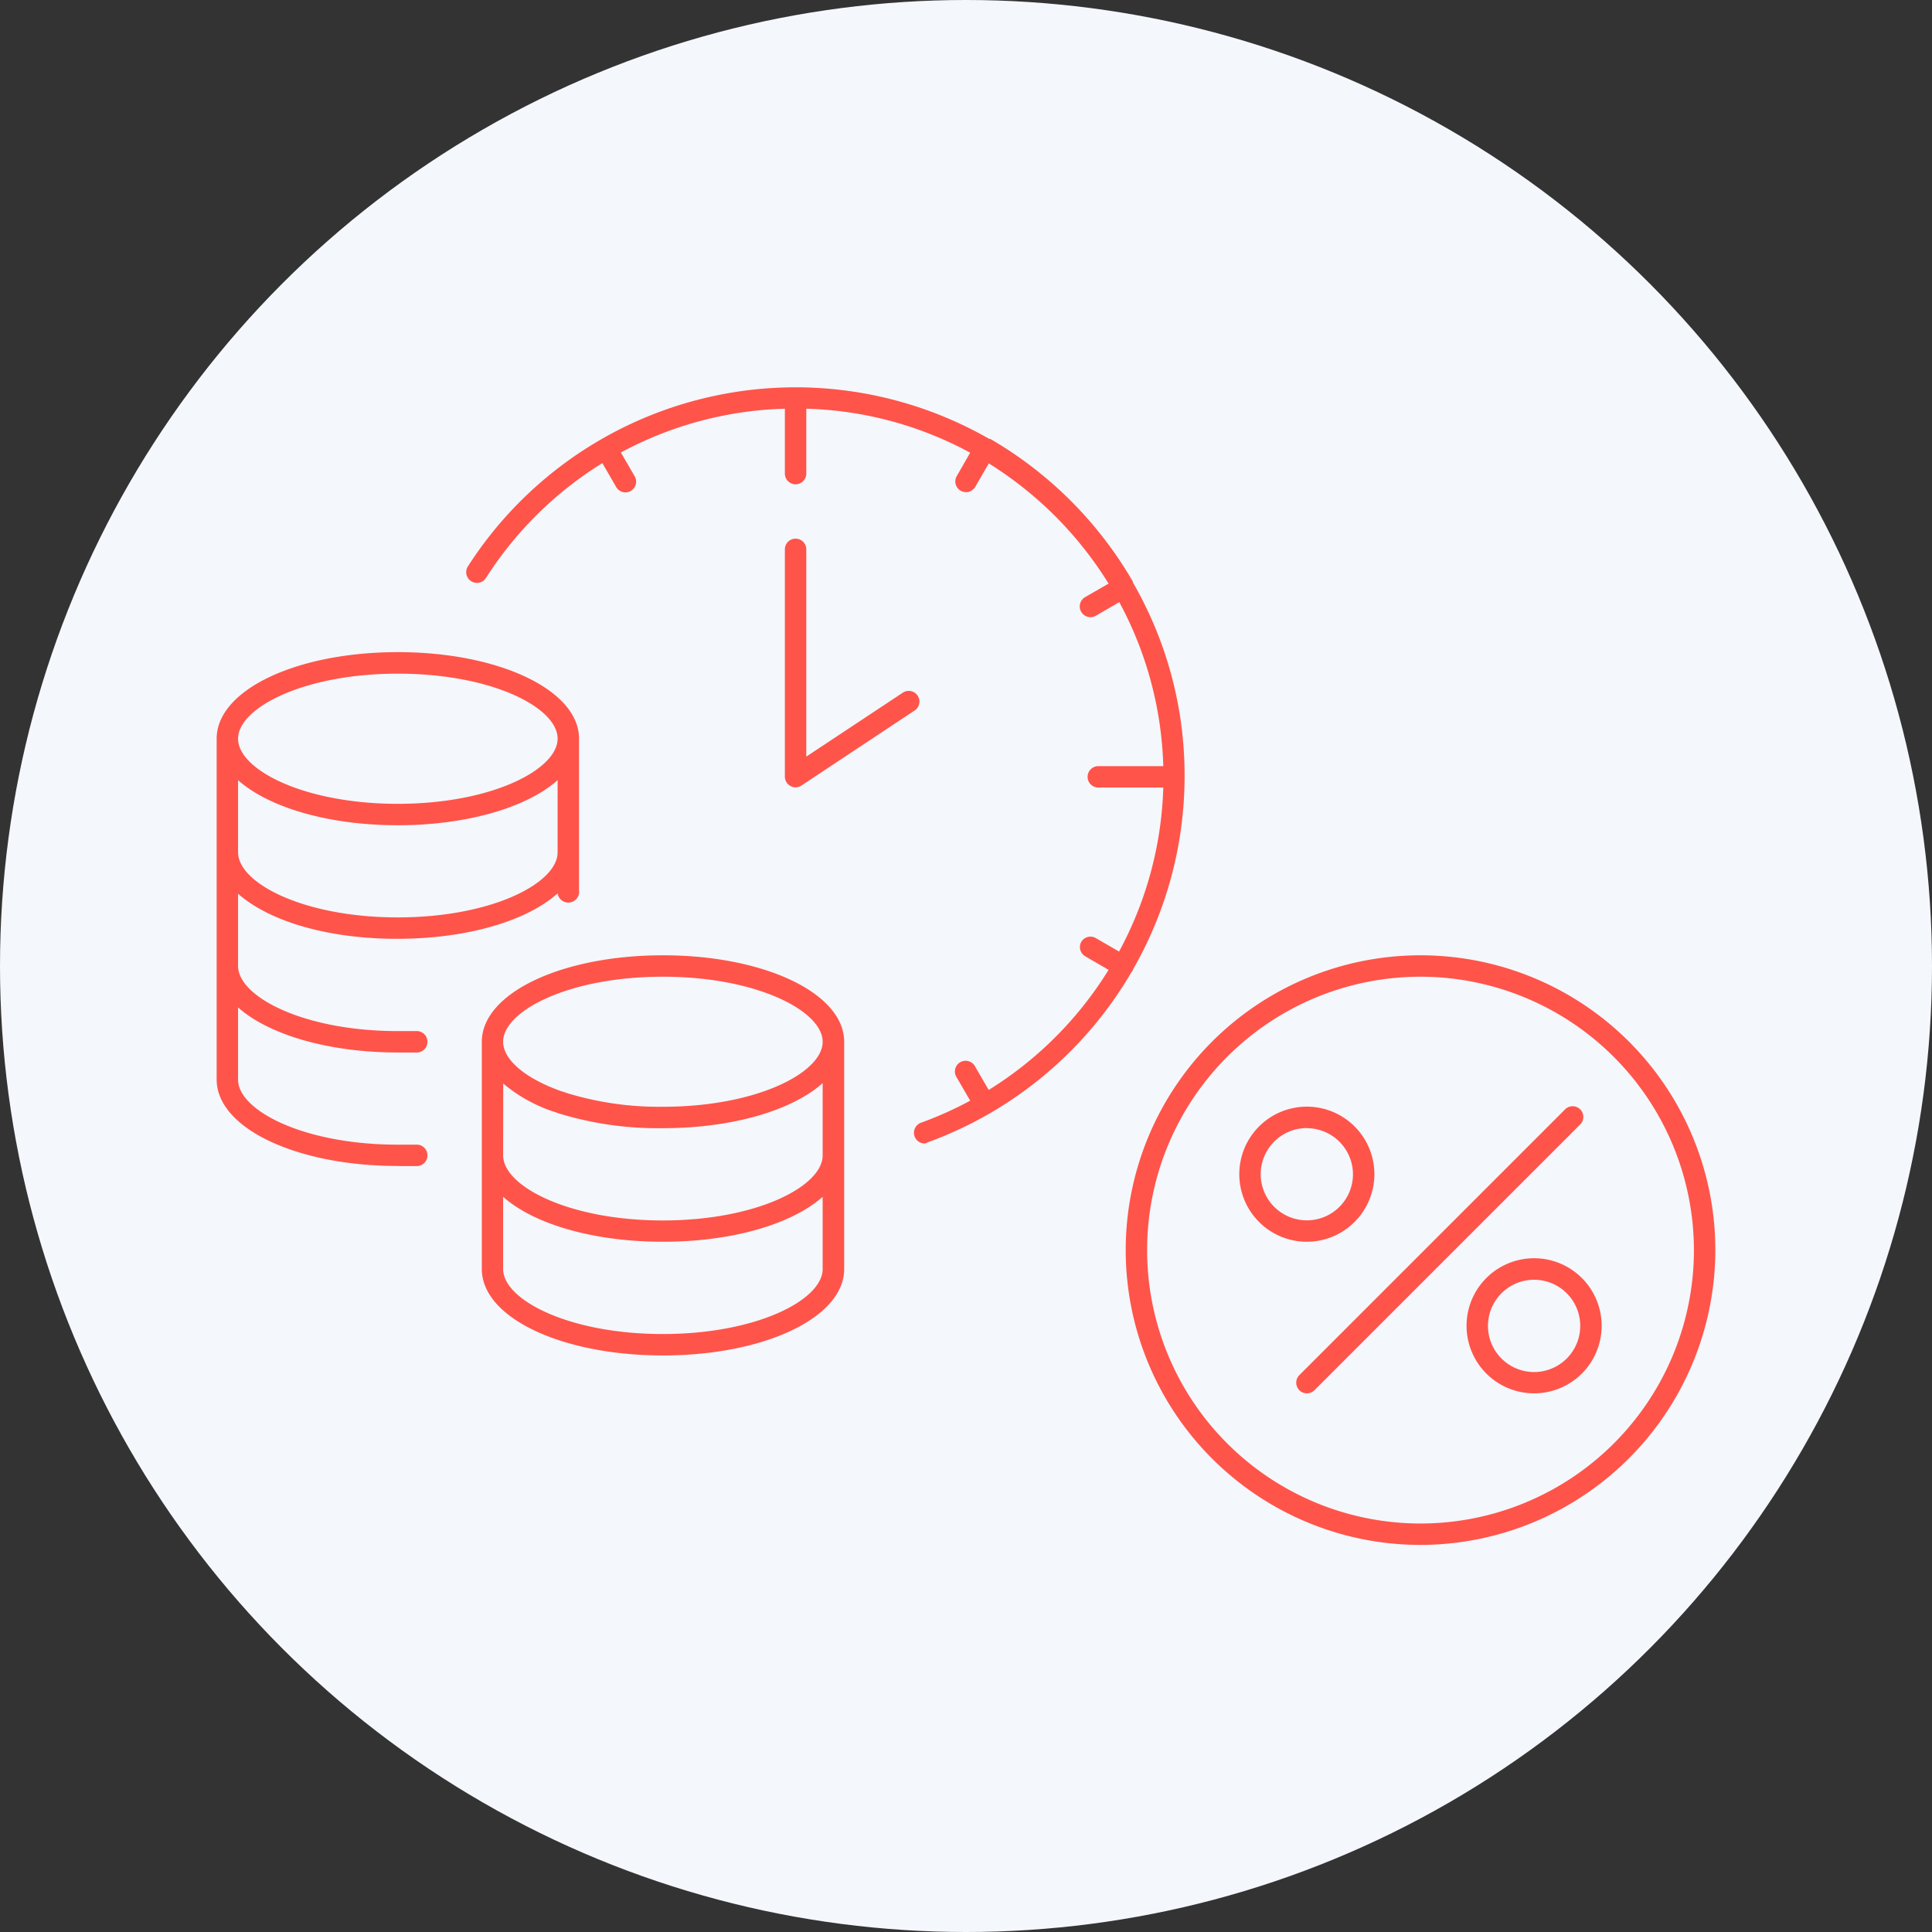 <svg xmlns="http://www.w3.org/2000/svg" id="Warstwa_1" data-name="Warstwa 1" viewBox="0 0 180.48 180.48"><rect x="0" y="0" width="180.48" height="180.48" fill="#333333" stroke="none"/><defs><style>.cls-1{fill:#f4f7fc;}.cls-2{fill:#ff544a;}</style></defs><circle class="cls-1" cx="90.24" cy="90.24" r="90.24"></circle><path class="cls-2" d="M132.7,144.32a27.54,27.54,0,1,1,27.54-27.54A27.58,27.58,0,0,1,132.7,144.32Zm0-53.08a25.54,25.54,0,1,0,25.54,25.54A25.57,25.57,0,0,0,132.7,91.24Zm10.62,38.92a6.31,6.31,0,1,1,6.3-6.3A6.31,6.31,0,0,1,143.32,130.16Zm0-10.61a4.31,4.31,0,1,0,4.3,4.31A4.31,4.31,0,0,0,143.32,119.55Zm-21.23,10.61a1,1,0,0,1-.71-.29,1,1,0,0,1,0-1.41l24.77-24.77a1,1,0,1,1,1.41,1.41l-24.77,24.77A1,1,0,0,1,122.09,130.16Zm-60.16-3.54c-9.49,0-16.92-3.54-16.92-8.07V97.32c0-4.53,7.43-8.08,16.92-8.08s16.93,3.55,16.93,8.08v21.23C78.86,123.08,71.42,126.62,61.93,126.62ZM47,111.8v6.75c0,2.87,6.13,6.07,14.92,6.07s14.93-3.2,14.93-6.07V111.8C74,114.33,68.47,116,61.93,116S49.84,114.33,47,111.8Zm0-3.87c0,2.88,6.13,6.08,14.92,6.08s14.93-3.2,14.93-6.08v-6.75c-2.83,2.53-8.39,4.21-14.93,4.21A31.46,31.46,0,0,1,52.17,104l-.22-.08a14.32,14.32,0,0,1-4.94-2.7Zm5.83-5.86a29.4,29.4,0,0,0,9.09,1.32c8.8,0,14.93-3.2,14.93-6.07s-6.13-6.08-14.93-6.08S47,94.44,47,97.32c0,1.67,2.08,3.46,5.56,4.66A.86.86,0,0,1,52.84,102.07ZM122.09,116a6.31,6.31,0,1,1,6.3-6.31A6.32,6.32,0,0,1,122.09,116Zm0-10.62a4.31,4.31,0,1,0,4.3,4.31A4.32,4.32,0,0,0,122.09,105.39Zm-84.93,3.54c-9.49,0-16.92-3.55-16.92-8.07V69c0-4.53,7.43-8.08,16.92-8.08S54.09,64.48,54.09,69V83.16a1,1,0,0,1-2,.29c-2.82,2.55-8.4,4.25-15,4.25S25.07,86,22.24,83.49v6.75c0,2.87,6.13,6.08,14.92,6.08.58,0,1.16,0,1.71,0a1,1,0,1,1,.12,2c-.58,0-1.21,0-1.83,0-6.53,0-12.09-1.69-14.92-4.21v6.75c0,2.87,6.13,6.07,14.92,6.07.58,0,1.16,0,1.71,0a1,1,0,1,1,.12,2C38.41,108.93,37.78,108.93,37.16,108.93ZM22.24,79.62c0,2.88,6.13,6.08,14.92,6.08s14.93-3.2,14.93-6.08V72.88c-2.83,2.52-8.39,4.21-14.93,4.21S25.07,75.4,22.24,72.88ZM37.16,62.93c-8.79,0-14.92,3.2-14.92,6.08s6.13,6.08,14.92,6.08S52.09,71.88,52.09,69,46,62.93,37.16,62.93Zm49.22,43.89a1,1,0,0,1-.34-1.94,33.94,33.94,0,0,0,4.59-2.06l-1.27-2.19a1,1,0,1,1,1.73-1l1.27,2.19a34.51,34.51,0,0,0,11.2-11.22l-2.17-1.26A1,1,0,0,1,101,88a1,1,0,0,1,1.36-.37l2.18,1.26a34.27,34.27,0,0,0,4.13-15.32h-6.07a1,1,0,0,1,0-2h6.07a34.22,34.22,0,0,0-4.11-15.32l-2.19,1.27a1,1,0,0,1-1-1.74l2.19-1.26A34.8,34.8,0,0,0,92.37,43.29l-1.26,2.18a1,1,0,0,1-1.37.37,1,1,0,0,1-.36-1.37l1.25-2.18a34,34,0,0,0-15.31-4.11v6.06a1,1,0,1,1-2,0V38.18A34.21,34.21,0,0,0,58,42.27l1.27,2.19a1,1,0,1,1-1.73,1l-1.27-2.2A34.39,34.39,0,0,0,45.39,54a1,1,0,0,1-1.38.29,1,1,0,0,1-.3-1.38A36.37,36.37,0,0,1,92.41,41l.1,0,.1.06a36.67,36.67,0,0,1,13.16,13.17l.06.09,0,.09a36,36,0,0,1,4.83,18.1h0a36.28,36.28,0,0,1-4.79,18,.66.66,0,0,1-.09.19.91.91,0,0,1-.11.16,36.47,36.47,0,0,1-19,15.85A1.07,1.07,0,0,1,86.38,106.82ZM74.32,73.55a1,1,0,0,1-.47-.12,1,1,0,0,1-.53-.88V51.32a1,1,0,1,1,2,0V70.68l9.06-6a1,1,0,0,1,1.11,1.66L74.87,73.38A1,1,0,0,1,74.32,73.55Z"></path></svg>